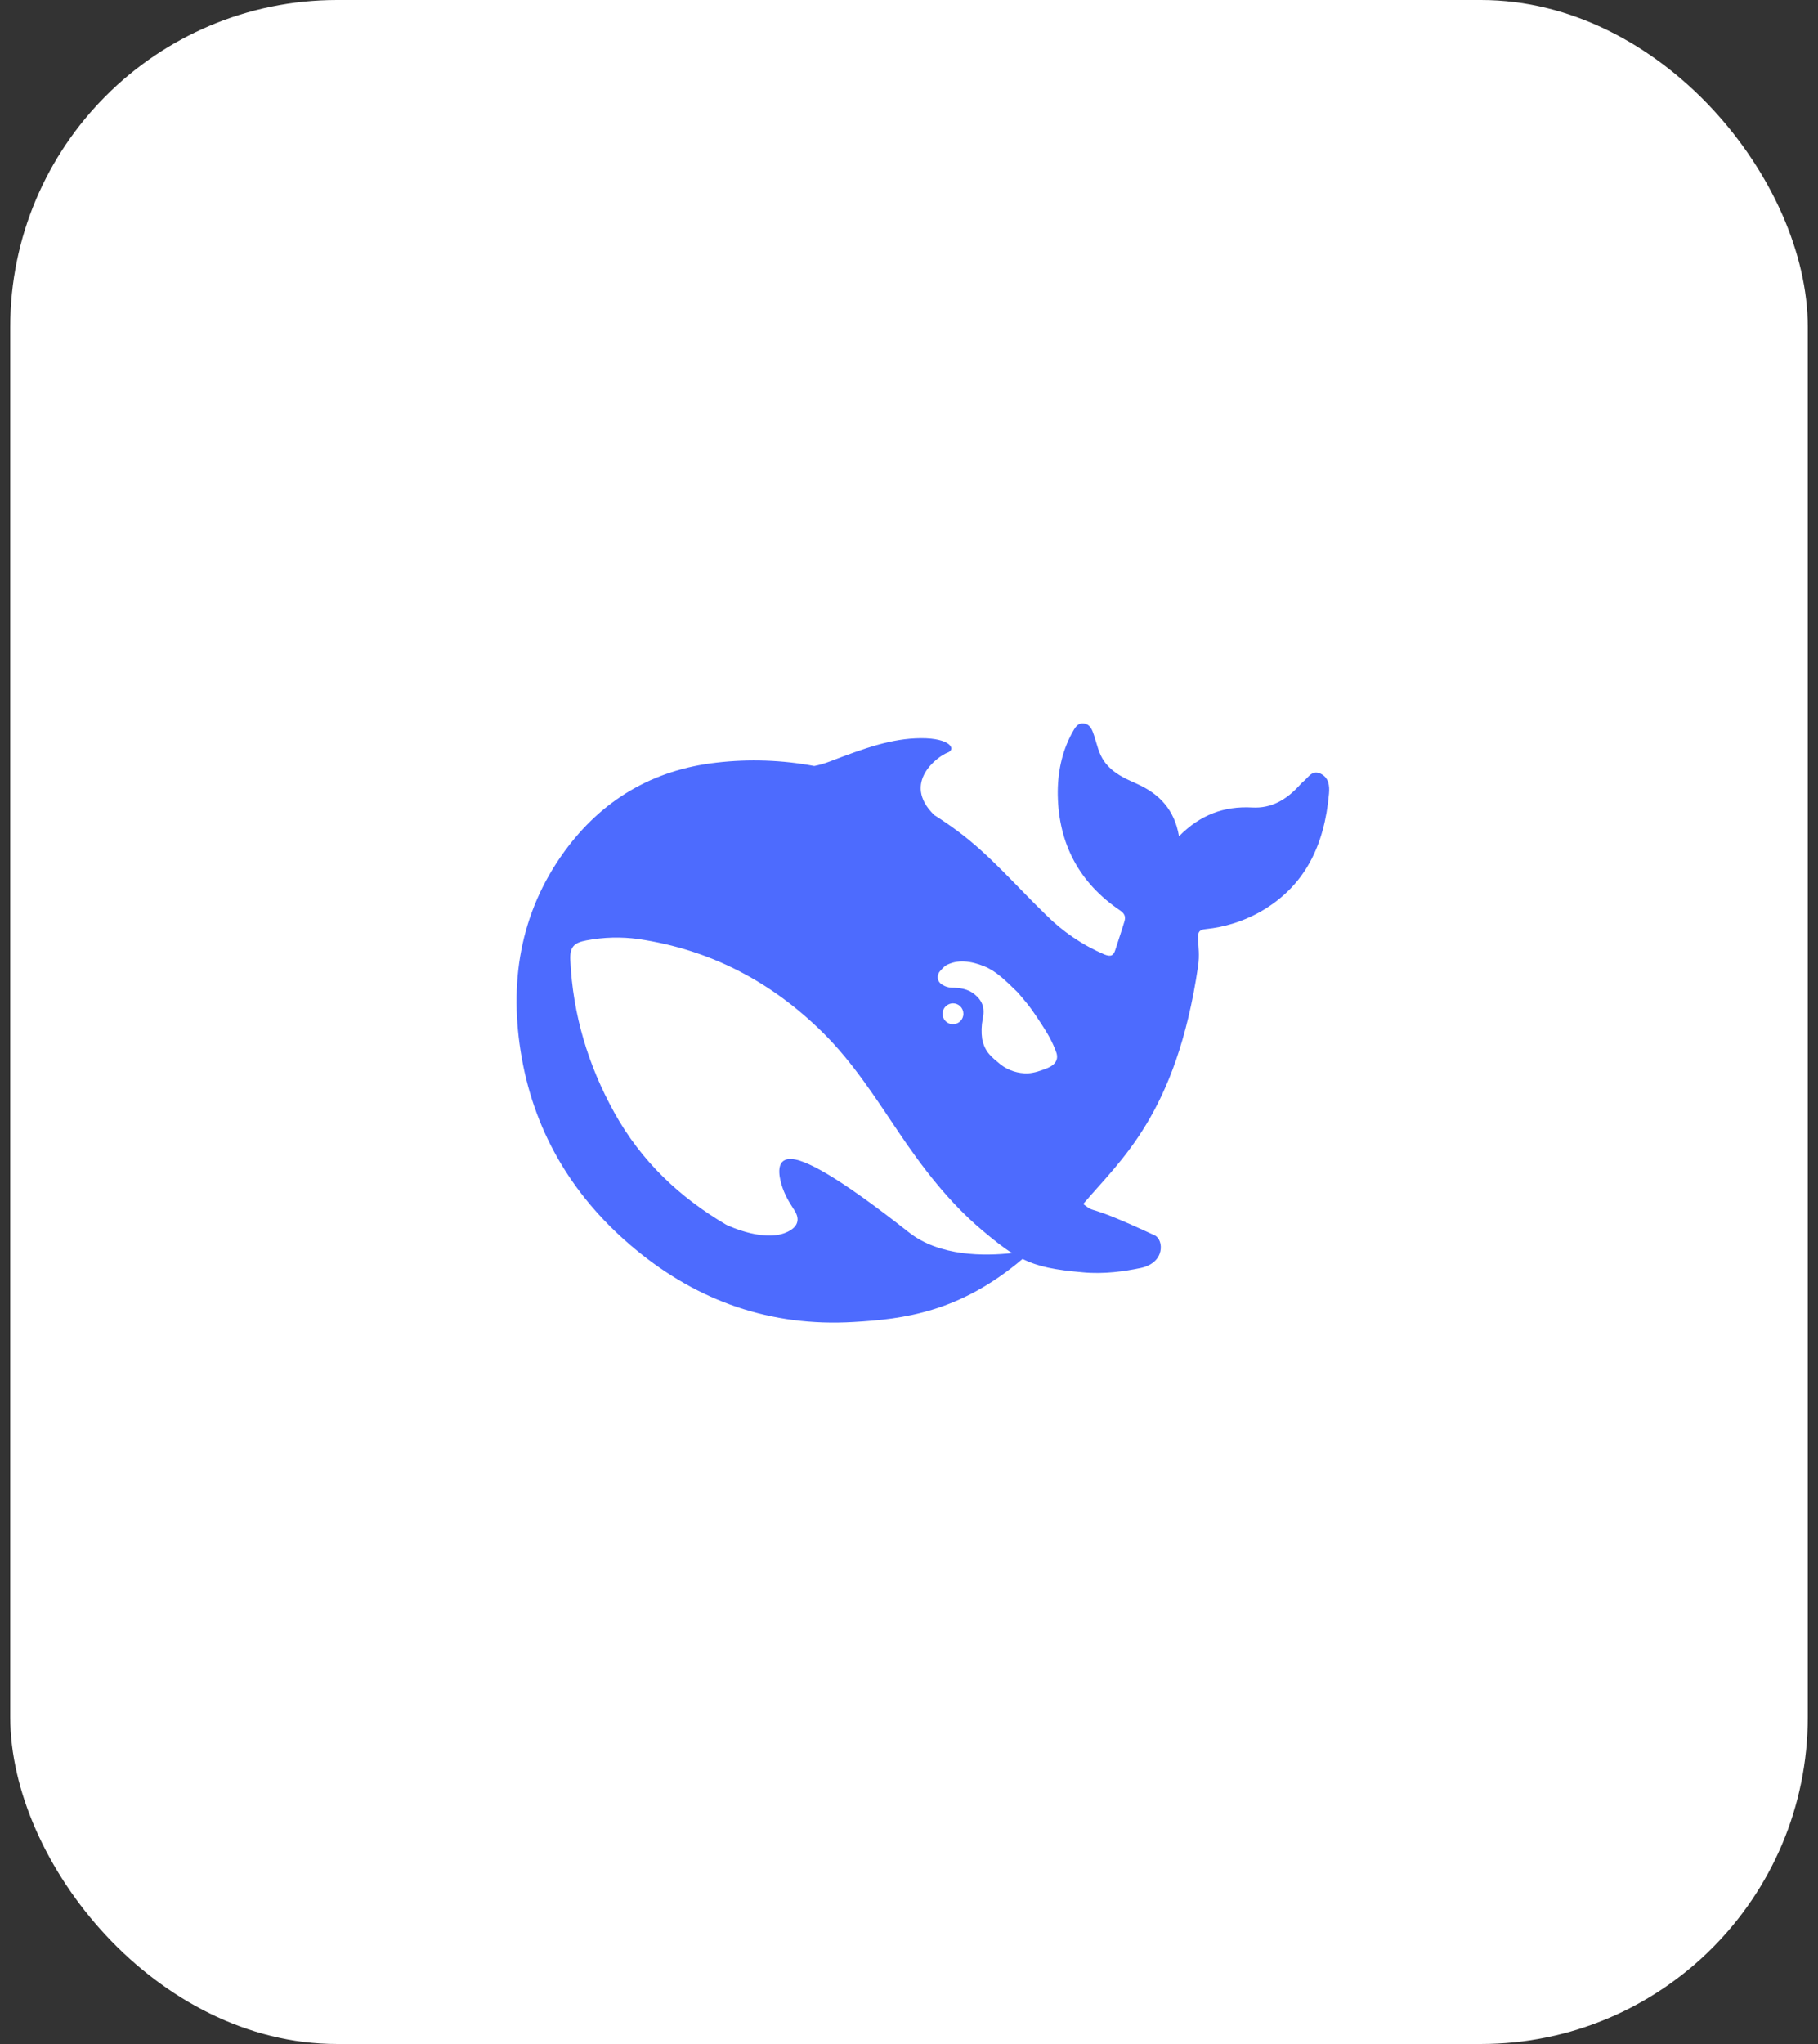 <svg width="89" height="100" viewBox="0 0 89 100" fill="none" xmlns="http://www.w3.org/2000/svg">
<rect x="0" y="0" width="89" height="100" fill="#333333" stroke="none"/>
<rect x="0.5" width="88" height="100" rx="16" fill="white"/>
<g clip-path="url(#clip0_3457_1439)">
<path d="M64.654 37.853C64.232 37.647 64.051 38.039 63.803 38.238C63.72 38.305 63.648 38.389 63.577 38.465C62.961 39.126 62.242 39.557 61.303 39.505C59.927 39.429 58.755 39.861 57.718 40.915C57.497 39.615 56.763 38.841 55.649 38.344C55.065 38.084 54.475 37.826 54.068 37.264C53.782 36.865 53.705 36.419 53.56 35.982C53.47 35.716 53.38 35.446 53.075 35.399C52.745 35.347 52.616 35.625 52.485 35.856C51.966 36.806 51.765 37.853 51.783 38.913C51.83 41.294 52.835 43.191 54.832 44.542C55.06 44.697 55.117 44.853 55.046 45.079C54.91 45.545 54.748 45.995 54.604 46.459C54.514 46.758 54.378 46.823 54.061 46.694C52.985 46.232 52.007 45.567 51.182 44.736C49.761 43.362 48.478 41.845 46.877 40.657C46.5 40.379 46.125 40.121 45.736 39.875C44.101 38.284 45.951 36.979 46.378 36.826C46.825 36.666 46.534 36.109 45.088 36.116C43.642 36.123 42.319 36.607 40.634 37.25C40.384 37.347 40.126 37.423 39.864 37.476C38.288 37.181 36.677 37.125 35.085 37.309C31.959 37.66 29.463 39.138 27.627 41.664C25.425 44.696 24.905 48.146 25.54 51.744C26.209 55.532 28.14 58.672 31.111 61.126C34.188 63.669 37.736 64.915 41.781 64.677C44.237 64.535 46.974 64.205 50.06 61.592C50.838 61.977 51.654 62.131 53.011 62.248C54.054 62.347 55.06 62.197 55.837 62.036C57.056 61.778 56.971 60.649 56.53 60.44C52.959 58.775 53.741 59.451 53.029 58.905C54.845 56.753 57.581 54.518 58.651 47.28C58.735 46.706 58.663 46.346 58.651 45.878C58.644 45.597 58.708 45.485 59.033 45.453C59.93 45.362 60.8 45.094 61.594 44.666C63.909 43.398 64.84 41.321 65.061 38.828C65.095 38.448 65.055 38.052 64.654 37.853ZM44.485 60.284C41.023 57.558 39.343 56.662 38.651 56.702C38.002 56.738 38.118 57.481 38.261 57.965C38.41 58.443 38.604 58.773 38.877 59.192C39.066 59.47 39.195 59.885 38.689 60.193C37.574 60.887 35.636 59.96 35.544 59.915C33.287 58.587 31.401 56.83 30.071 54.428C28.79 52.116 28.044 49.635 27.92 46.989C27.887 46.347 28.076 46.121 28.711 46.007C29.547 45.848 30.404 45.825 31.247 45.94C34.78 46.459 37.788 48.042 40.309 50.545C41.75 51.974 42.838 53.679 43.961 55.344C45.152 57.114 46.436 58.8 48.071 60.18C48.646 60.664 49.108 61.034 49.547 61.306C48.22 61.453 46.001 61.485 44.485 60.284ZM46.143 49.597C46.143 49.462 46.197 49.332 46.293 49.236C46.388 49.141 46.518 49.087 46.653 49.087C46.789 49.087 46.918 49.141 47.014 49.236C47.11 49.332 47.163 49.462 47.163 49.597C47.163 49.882 46.936 50.106 46.651 50.106C46.584 50.107 46.517 50.094 46.455 50.069C46.393 50.043 46.337 50.005 46.289 49.958C46.242 49.91 46.205 49.853 46.18 49.791C46.154 49.729 46.142 49.664 46.143 49.597ZM51.297 52.245C50.967 52.379 50.637 52.496 50.319 52.511C49.843 52.526 49.376 52.377 48.996 52.089C48.544 51.709 48.22 51.496 48.081 50.83C48.036 50.505 48.045 50.176 48.108 49.855C48.225 49.312 48.095 48.965 47.715 48.649C47.401 48.389 47.008 48.321 46.572 48.321C46.423 48.312 46.278 48.267 46.15 48.19C45.969 48.098 45.82 47.872 45.962 47.593C46.008 47.505 46.229 47.287 46.281 47.247C46.87 46.91 47.55 47.021 48.18 47.274C48.765 47.511 49.204 47.95 49.838 48.568C50.488 49.319 50.604 49.528 50.974 50.086C51.266 50.528 51.532 50.98 51.713 51.496C51.823 51.818 51.679 52.081 51.297 52.245Z" fill="#4D6BFE"/>
</g>
<defs>
<clipPath id="clip0_3457_1439">
<rect width="56" height="29.568" fill="white" transform="translate(17 35.347)"/>
</clipPath>
</defs>
</svg>
